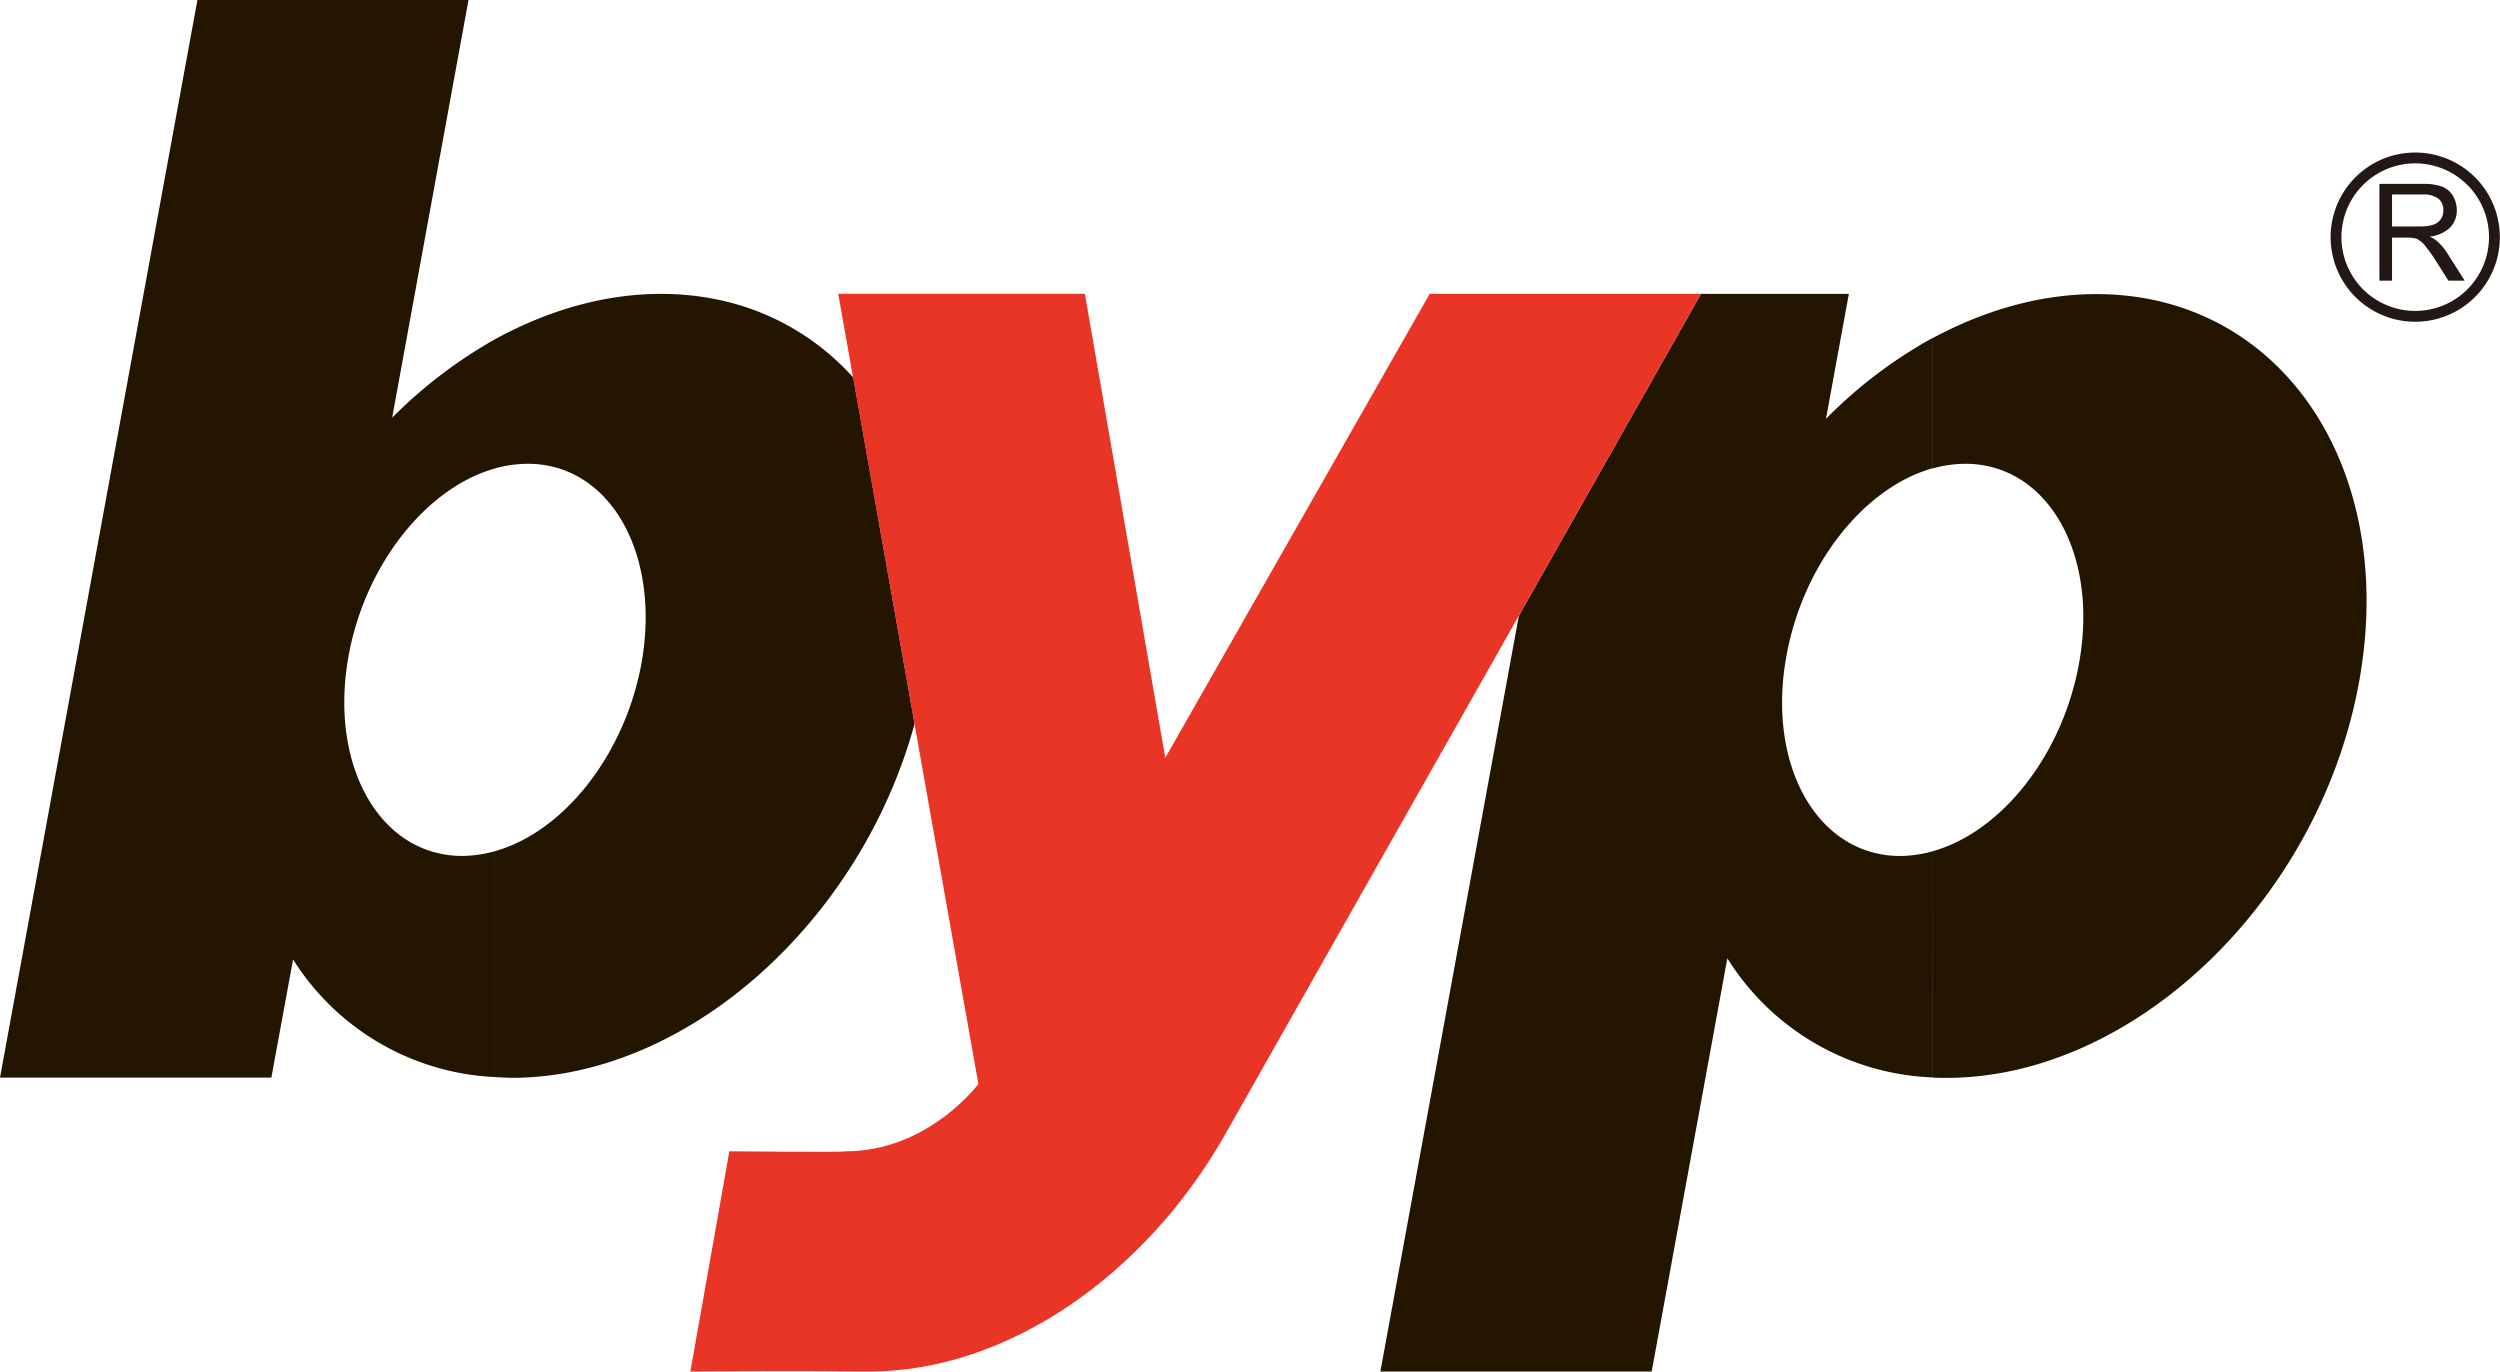 <svg xmlns="http://www.w3.org/2000/svg" viewBox="0 0 613.66 336.67"><defs><style>.cls-1{fill:#241500;}.cls-1,.cls-2,.cls-3{fill-rule:evenodd;}.cls-2{fill:#e83525;}.cls-3{fill:#231815;}</style></defs><g id="レイヤー_2" data-name="レイヤー 2"><g id="Capa_1" data-name="Capa 1"><path class="cls-1" d="M474.41,208.94c17-4.75,32.25-24,36.07-47,4.46-26.57-8.14-48.1-28.08-48.1a30.61,30.61,0,0,0-8,1.15v-32c12.74-6.84,26.42-10.8,40.17-10.8,45.65,0,74.45,43.13,64.3,96.27s-55.37,96.12-101.09,96.12c-1.15,0-2.23,0-3.38-.07Zm-36.07-47c-4.47,26.57,8.13,48.17,28.08,48.17a30.69,30.69,0,0,0,8-1.16v55.52A62.13,62.13,0,0,1,424,235.22L405.43,336.67h-66.6l34-185.54,44.71-79h36.29l-5.62,30.68a114.06,114.06,0,0,1,26.21-19.88v32c-17,4.76-32.26,24-36.07,47ZM121.46,264.38V208.94c17-4.75,32.26-24,36.15-47,4.39-26.57-8.14-48.1-28.08-48.1a30.78,30.78,0,0,0-8.07,1.15V83.3c13-7.12,26.86-11.16,40.83-11.16,19.29,0,35.57,7.71,47.16,20.52l15.05,85c-13.32,48.75-55.95,86.91-98.93,86.91C124.2,264.53,122.83,264.46,121.46,264.38Zm0-181.08V115c-16.92,4.76-32.25,24-36.07,47C81,188.5,93.53,210.1,113.47,210.1a30.15,30.15,0,0,0,8-1.16v55.44a61.9,61.9,0,0,1-49.53-28.87l-5.33,29H0L48.46,0H115L96.26,102.53A115.82,115.82,0,0,1,121.46,83.3Z"/><path class="cls-2" d="M350.93,72.14h66.6L300.67,278.57c-19.44,34.2-53.21,58.1-87.41,58.1H211c-15.77-.21-41.54,0-41.54,0l9.57-54.07s28.73.29,28.52,0c16.56,0,28.15-10.94,32.61-16.49l-34.41-194h60.55l19.73,113.91Z"/><path class="cls-3" d="M593.5,45.14h1.08a13.6,13.6,0,0,1,4.82.65A5.29,5.29,0,0,1,602.06,48a7,7,0,0,1,1,3.6,6,6,0,0,1-1.65,4.25,8.67,8.67,0,0,1-5,2.23,8.45,8.45,0,0,1,1.87,1.16,14.65,14.65,0,0,1,2.59,3.16L605,68.9h-4l-3.17-5a28.47,28.47,0,0,0-2.31-3.24A5.36,5.36,0,0,0,594,59.11c-.14-.14-.36-.21-.5-.36V55.58h.43a10.35,10.35,0,0,0,3.38-.43,3.77,3.77,0,0,0,1.87-1.44,3.62,3.62,0,0,0,.58-2.09,3.58,3.58,0,0,0-1.15-2.8,6,6,0,0,0-3.89-1.08H593.5ZM584.06,68.9V45.14h9.44v2.6h-6.34v7.84h6.34v3.17a4.15,4.15,0,0,0-.94-.29,9.31,9.31,0,0,0-1.73-.14h-3.67V68.9Z"/><path class="cls-3" d="M592.85,37.44a20.77,20.77,0,1,1,0,41.54V76.32a18.11,18.11,0,1,0,0-36.22Zm0,41.54a20.77,20.77,0,0,1,0-41.54V40.1a18.11,18.11,0,0,0,0,36.22Z"/></g></g></svg>